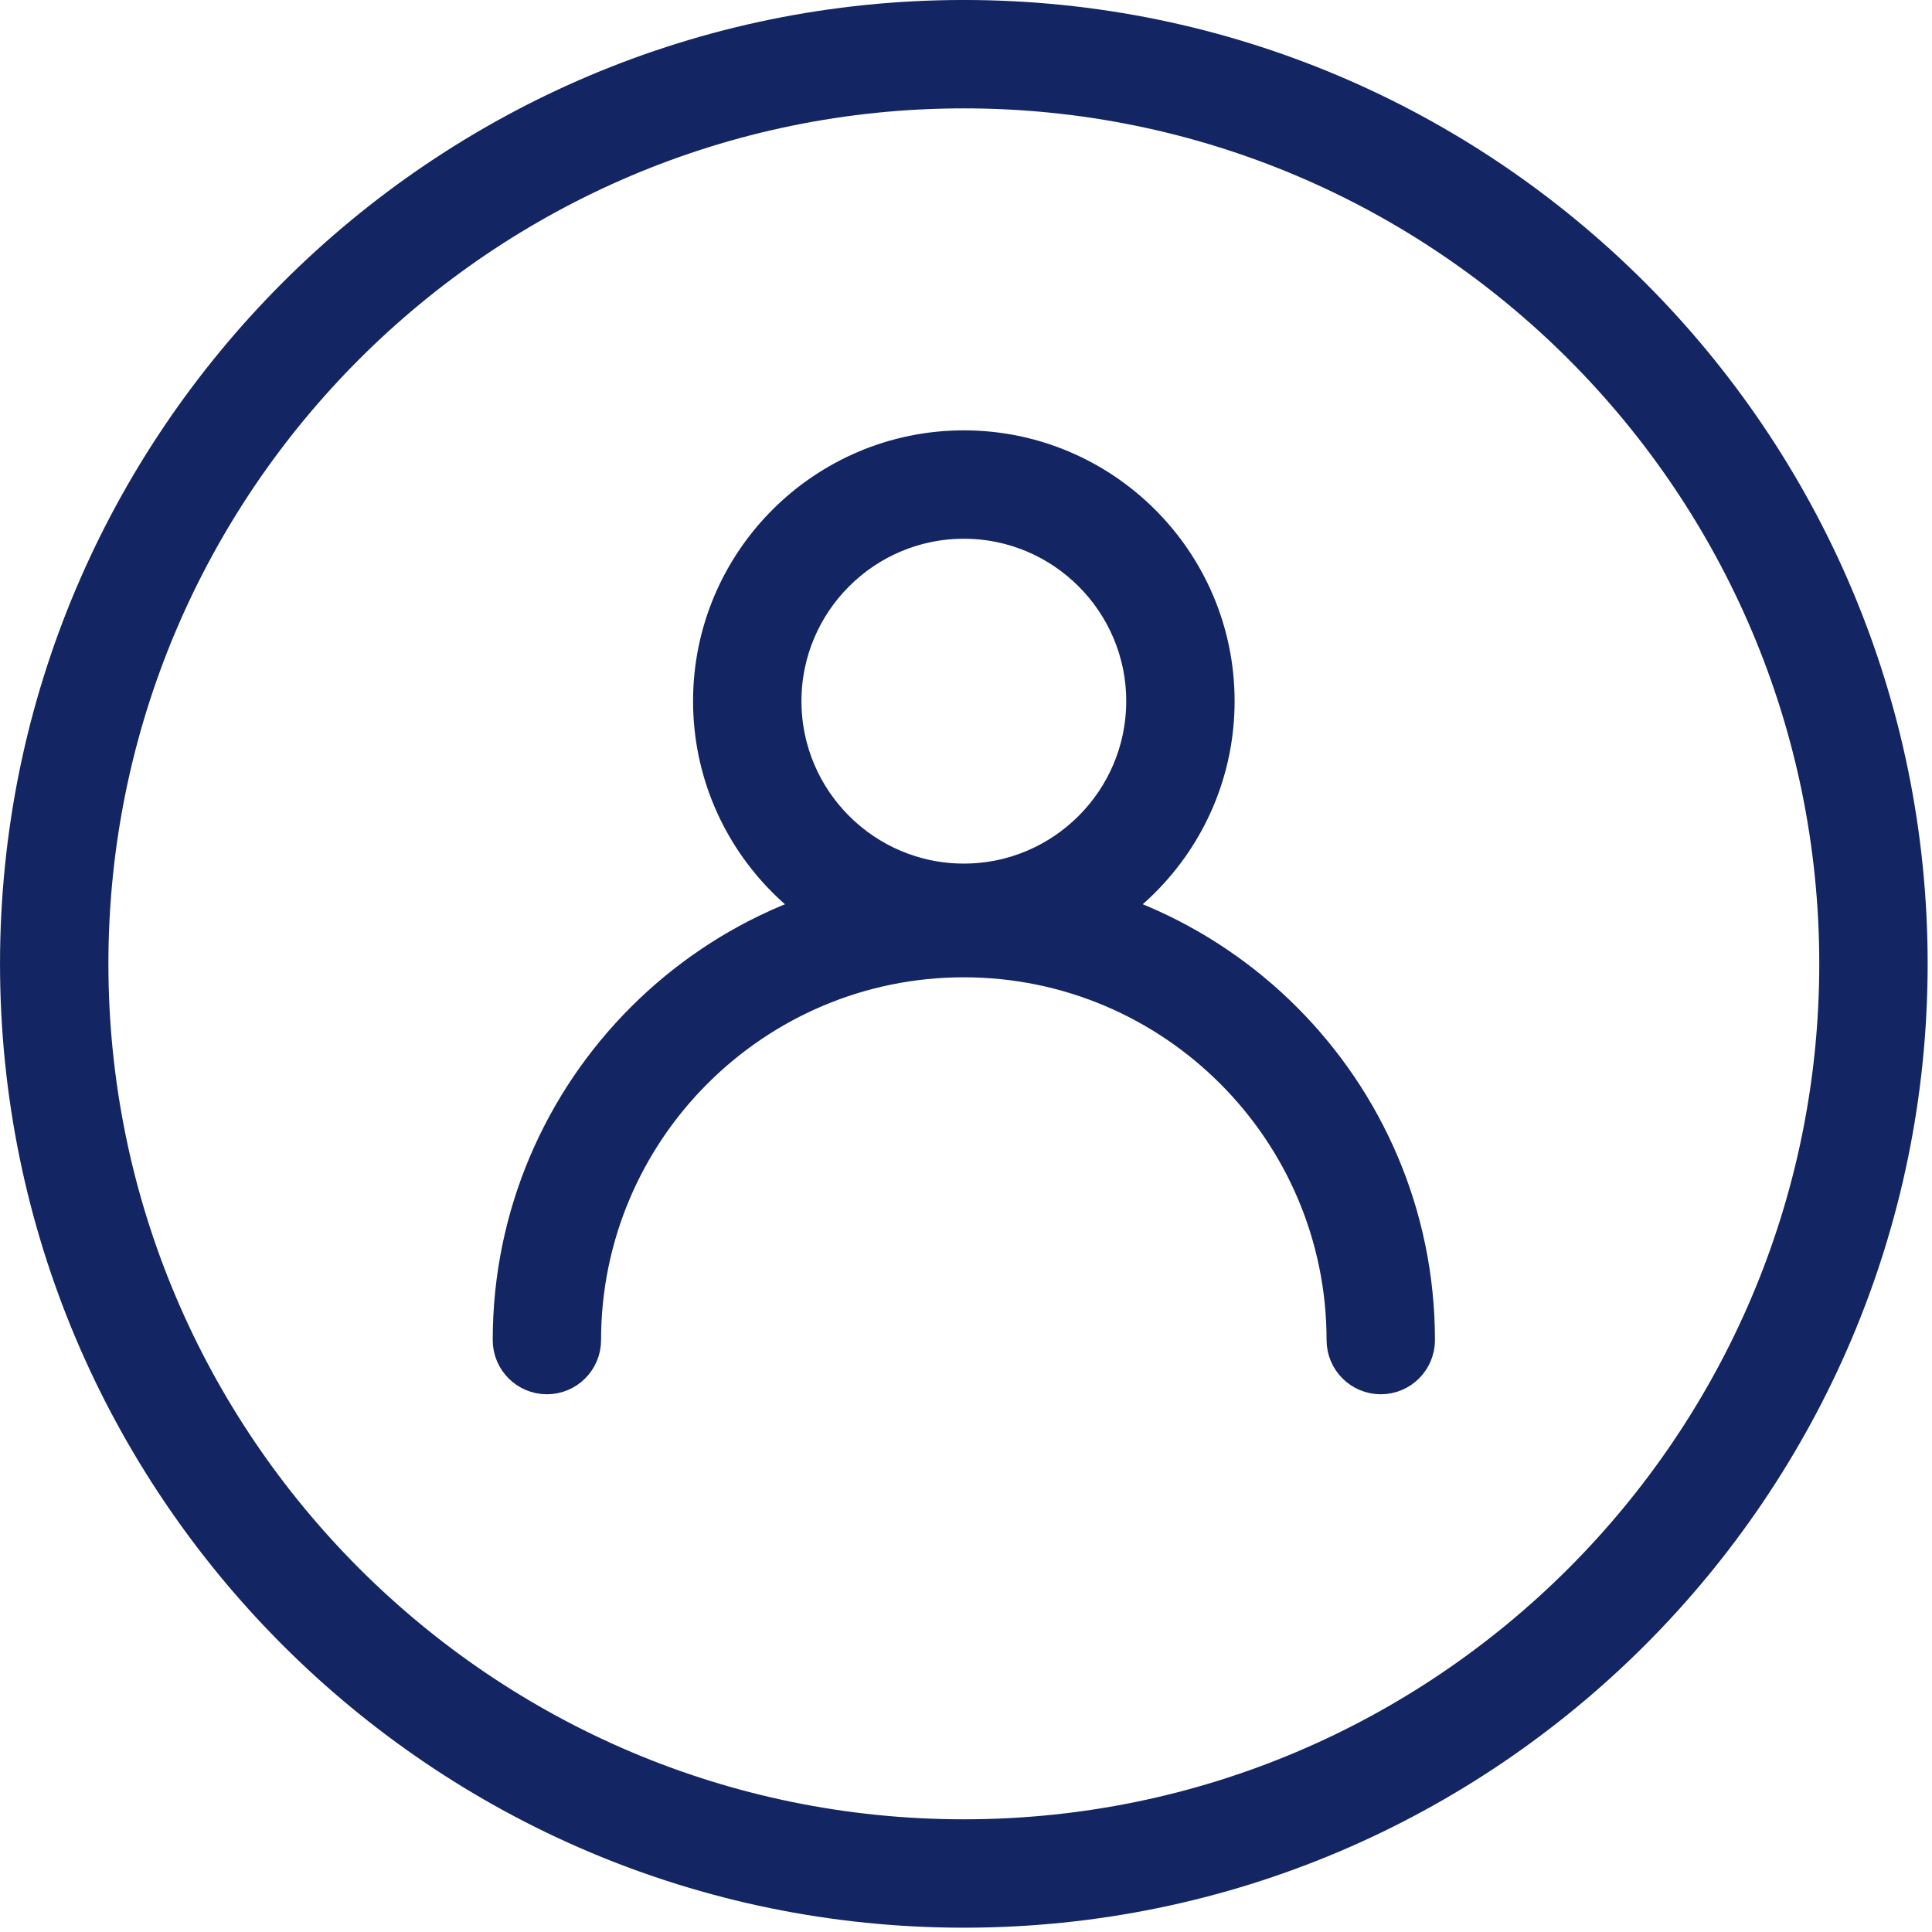 <svg width="50" height="50" viewBox="0 0 50 50" fill="none" xmlns="http://www.w3.org/2000/svg">
<g clip-path="url(#clip0_3_2)">
<path d="M24.944 13.276C22.259 13.276 20.075 15.461 20.075 18.145C20.075 20.831 22.259 23.016 24.944 23.016C27.629 23.016 29.813 20.831 29.813 18.145C29.813 15.461 27.629 13.276 24.944 13.276ZM24.944 24.487C21.448 24.487 18.603 21.641 18.603 18.145C18.603 14.649 21.448 11.804 24.944 11.804C28.44 11.804 31.285 14.649 31.285 18.145C31.285 21.641 28.44 24.487 24.944 24.487Z" fill="#132563"/>
<path d="M24.944 13.276C22.259 13.276 20.075 15.461 20.075 18.145C20.075 20.831 22.259 23.016 24.944 23.016C27.629 23.016 29.813 20.831 29.813 18.145C29.813 15.461 27.629 13.276 24.944 13.276ZM24.944 24.487C21.448 24.487 18.603 21.641 18.603 18.145C18.603 14.649 21.448 11.804 24.944 11.804C28.44 11.804 31.285 14.649 31.285 18.145C31.285 21.641 28.44 24.487 24.944 24.487Z" stroke="#132563" stroke-width="1.333" stroke-miterlimit="10"/>
<path d="M35.734 35.417C35.328 35.417 34.998 35.087 34.998 34.681C34.998 29.137 30.488 24.626 24.944 24.626C19.4 24.626 14.889 29.137 14.889 34.681C14.889 35.087 14.56 35.417 14.153 35.417C13.748 35.417 13.418 35.087 13.418 34.681C13.418 28.326 18.589 23.155 24.944 23.155C31.3 23.155 36.47 28.326 36.47 34.681C36.47 35.087 36.141 35.417 35.734 35.417Z" fill="#132563"/>
<path d="M35.734 35.417C35.328 35.417 34.998 35.087 34.998 34.681C34.998 29.137 30.488 24.626 24.944 24.626C19.4 24.626 14.889 29.137 14.889 34.681C14.889 35.087 14.56 35.417 14.153 35.417C13.748 35.417 13.418 35.087 13.418 34.681C13.418 28.326 18.589 23.155 24.944 23.155C31.3 23.155 36.47 28.326 36.47 34.681C36.47 35.087 36.141 35.417 35.734 35.417Z" stroke="#132563" stroke-width="1.333" stroke-miterlimit="10"/>
<path d="M24.944 2.138C12.368 2.138 2.139 12.369 2.139 24.943C2.139 37.519 12.368 47.75 24.944 47.75C37.52 47.75 47.749 37.519 47.749 24.943C47.749 12.369 37.52 2.138 24.944 2.138ZM24.944 49.222C11.557 49.222 0.667 38.331 0.667 24.943C0.667 11.557 11.557 0.666 24.944 0.666C38.331 0.666 49.221 11.557 49.221 24.943C49.221 38.331 38.331 49.222 24.944 49.222Z" fill="#132563"/>
<path d="M24.944 2.138C12.368 2.138 2.139 12.369 2.139 24.943C2.139 37.519 12.368 47.75 24.944 47.75C37.52 47.75 47.749 37.519 47.749 24.943C47.749 12.369 37.52 2.138 24.944 2.138ZM24.944 49.222C11.557 49.222 0.667 38.331 0.667 24.943C0.667 11.557 11.557 0.666 24.944 0.666C38.331 0.666 49.221 11.557 49.221 24.943C49.221 38.331 38.331 49.222 24.944 49.222Z" stroke="#132563" stroke-width="1.333" stroke-miterlimit="10"/>
</g>
<defs>
<clipPath id="clip0_3_2">
<rect width="49.888" height="49.888" fill="white"/>
</clipPath>
</defs>
</svg>
